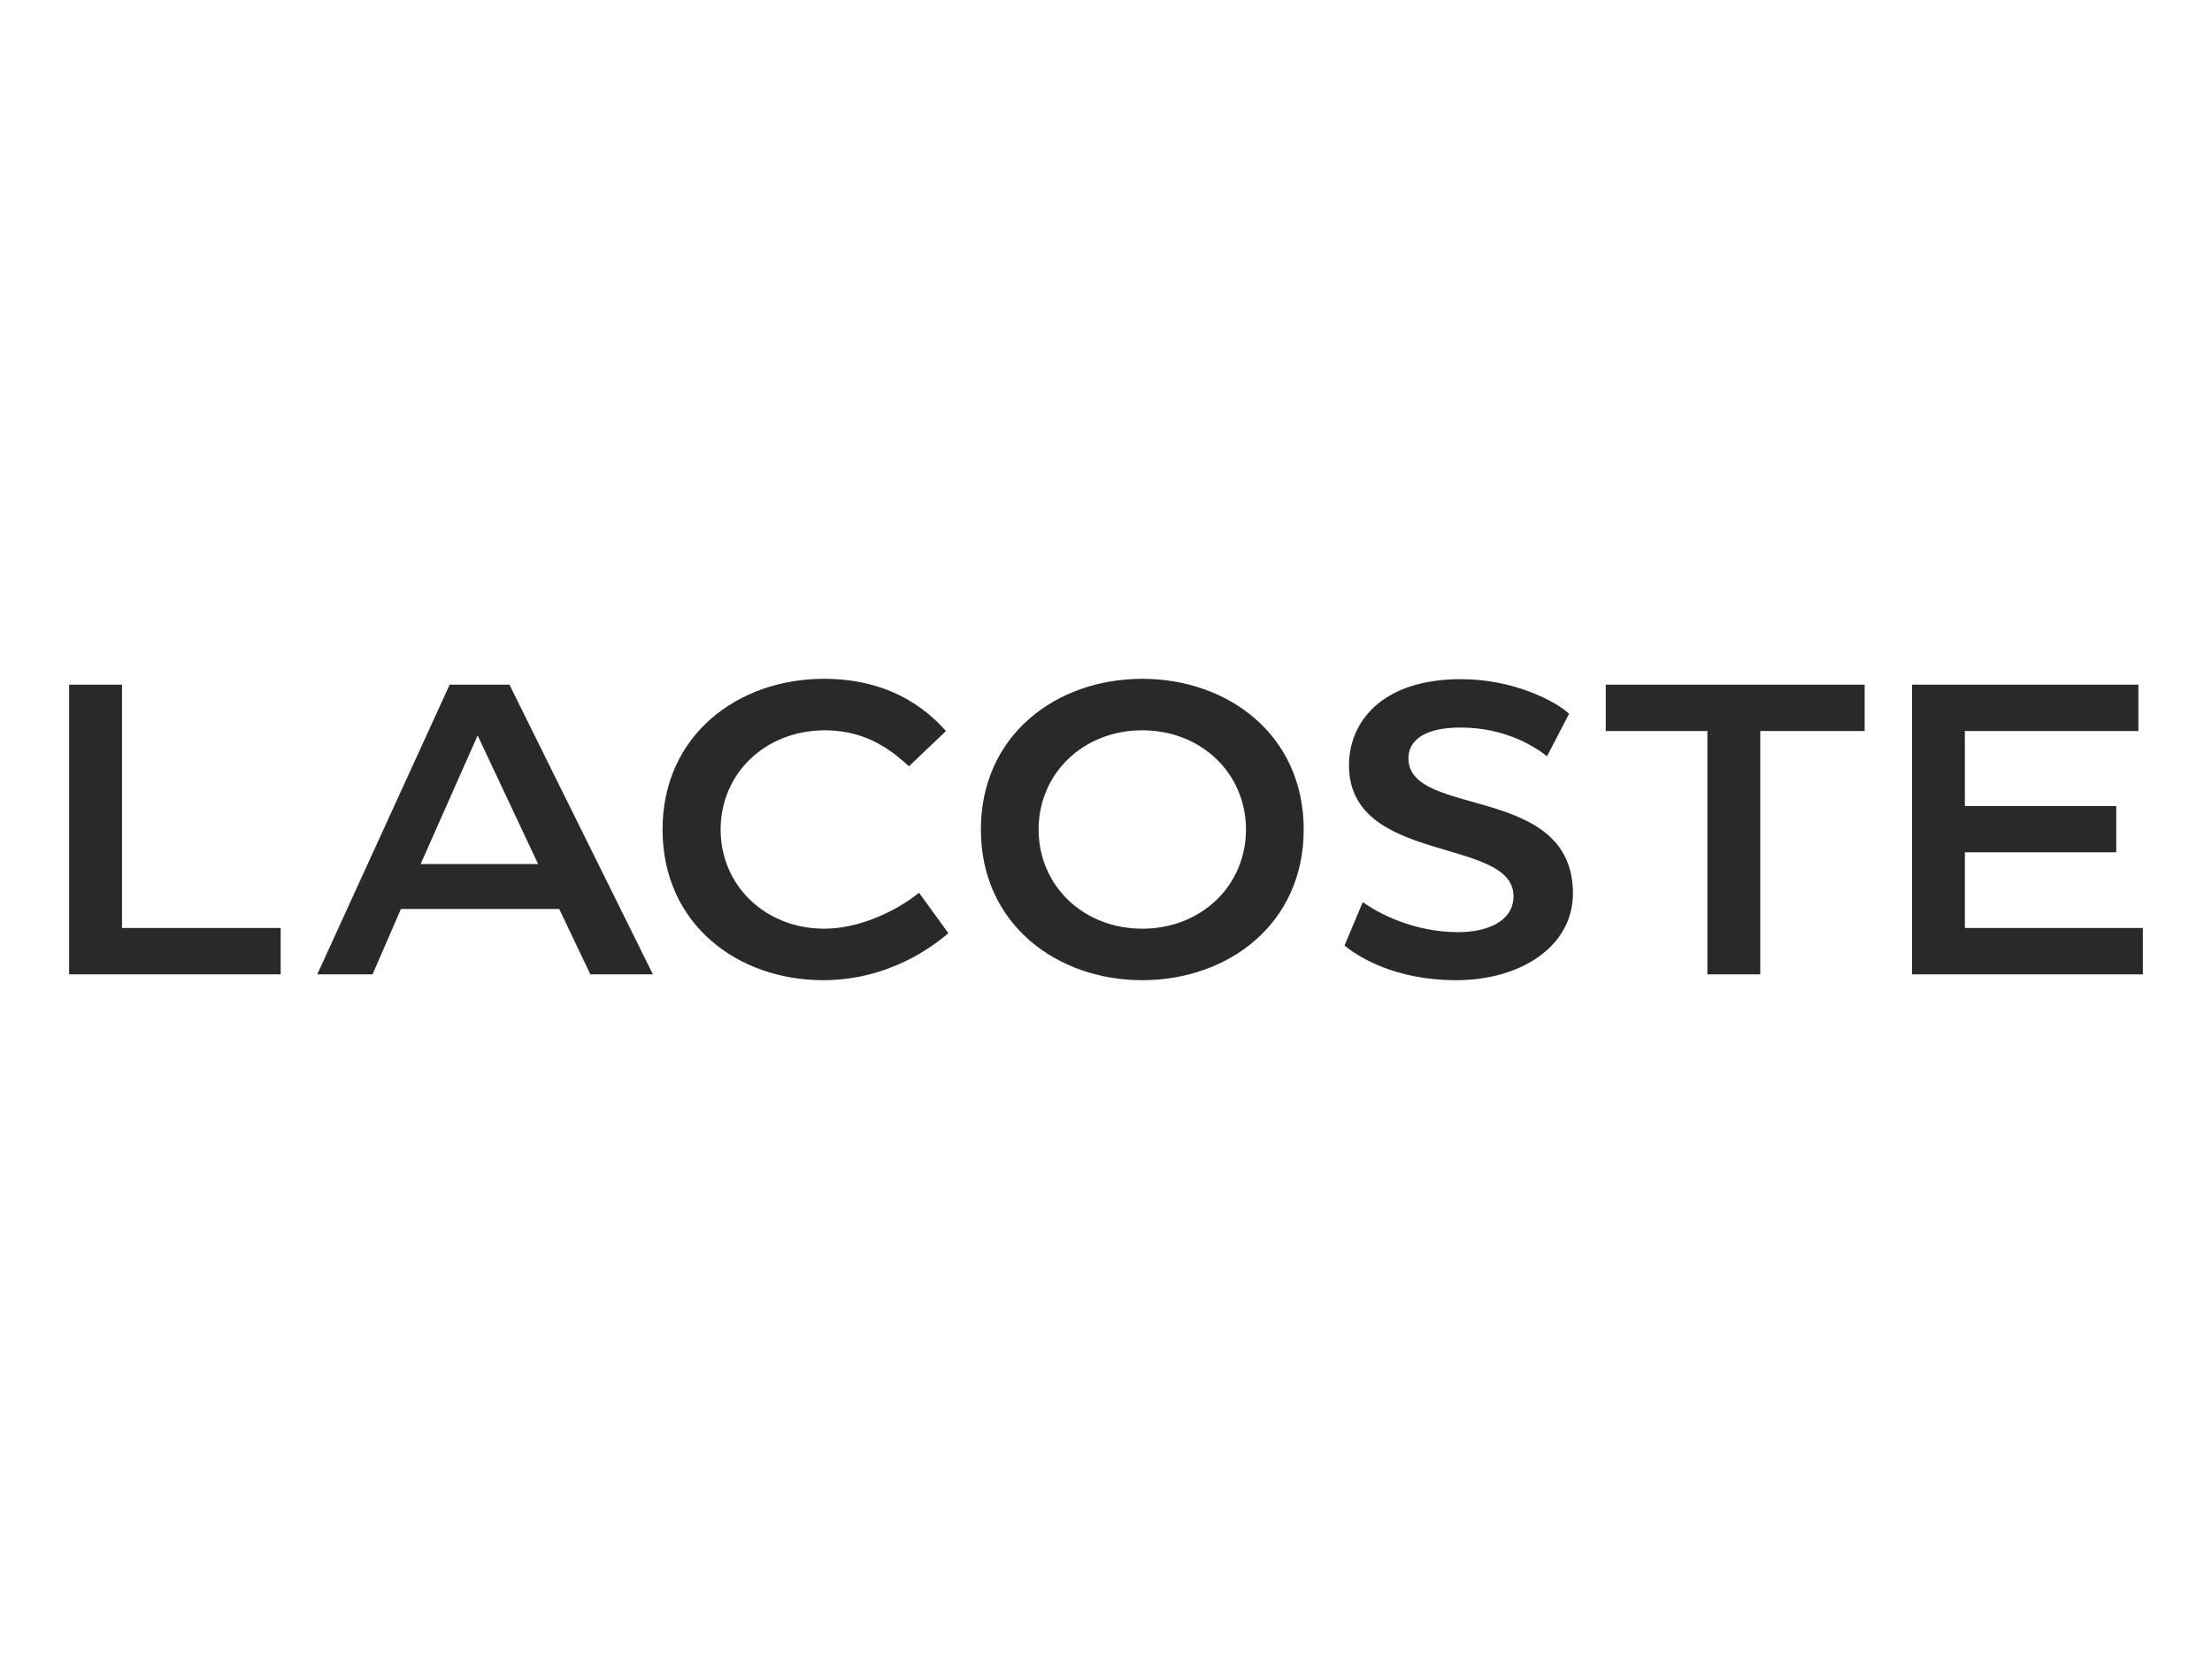 <?xml version="1.0" encoding="utf-8"?>
<!-- Generator: Adobe Illustrator 27.5.0, SVG Export Plug-In . SVG Version: 6.00 Build 0)  -->
<svg version="1.1" id="Layer_1" xmlns="http://www.w3.org/2000/svg" xmlns:xlink="http://www.w3.org/1999/xlink" x="0px" y="0px"
	 viewBox="0 0 640 480" style="enable-background:new 0 0 640 480;" xml:space="preserve">
<style type="text/css">
	.st0{fill:#292929;}
	.st1{fill:none;}
</style>
<g>
	<path class="st0" d="M138.2,212.8l17.5,37.2h-34L138.2,212.8z M35.3,198.1H20v83.8h61.2v-13.4H35.3V198.1z M494,211.5v70.4h15.3
		v-70.4h30.2v-13.4h-74.9v13.4H494z M330.5,268.7c-17.1,0-30-12.5-30-28.7s12.9-28.7,30-28.7s30,12.5,30,28.7
		S347.6,268.7,330.5,268.7z M238.7,211.3c12.9,0,20.2,6.8,24.3,10.4l10.7-10.2c-3.5-3.8-13.8-15.1-35.3-15.1
		c-24.8,0-46.7,16.2-46.7,43.6s21.7,43.6,46.5,43.6c19.1,0,32-10,36.2-13.6l-8.5-11.7c-6.8,5.5-17.5,10.4-27.4,10.4
		c-17.1,0-30-12.5-30-28.7S221.4,211.3,238.7,211.3L238.7,211.3z M389,273.6c3.5,2.8,14,10,32.4,10c18.6,0,33.7-9.8,33.7-25.1
		c0-31.9-47.6-21.7-47.6-39.1c0-4.9,4.2-8.9,15.1-8.9c13.1,0,21.7,5.7,25,8.3l6.4-12.3c-3.9-3.6-16-10-31.3-10
		c-23,0-32.4,12.5-32.4,24.9c0,28.9,47.6,20.6,47.6,37.9c0,7.2-7.5,10.4-16,10.4c-12.9,0-23.2-5.5-27.6-8.7L389,273.6L389,273.6z
		 M618.7,198.1h-65.5v83.8H620v-13.4h-51.5v-21.9h43.8v-13.4h-43.8v-21.7h50.2V198.1L618.7,198.1z M170.8,281.9h18.1l-41.5-83.8
		h-17.3l-38.3,83.8h16L116,263h45.8L170.8,281.9L170.8,281.9z M330.5,283.6c24.8,0,46.7-16.2,46.7-43.6s-21.9-43.6-46.7-43.6
		c-24.8,0-46.7,16.2-46.7,43.6S305.8,283.6,330.5,283.6z"/>
</g>
<rect x="5.8" y="183.5" class="st1" width="628.4" height="112.9"/>
</svg>
